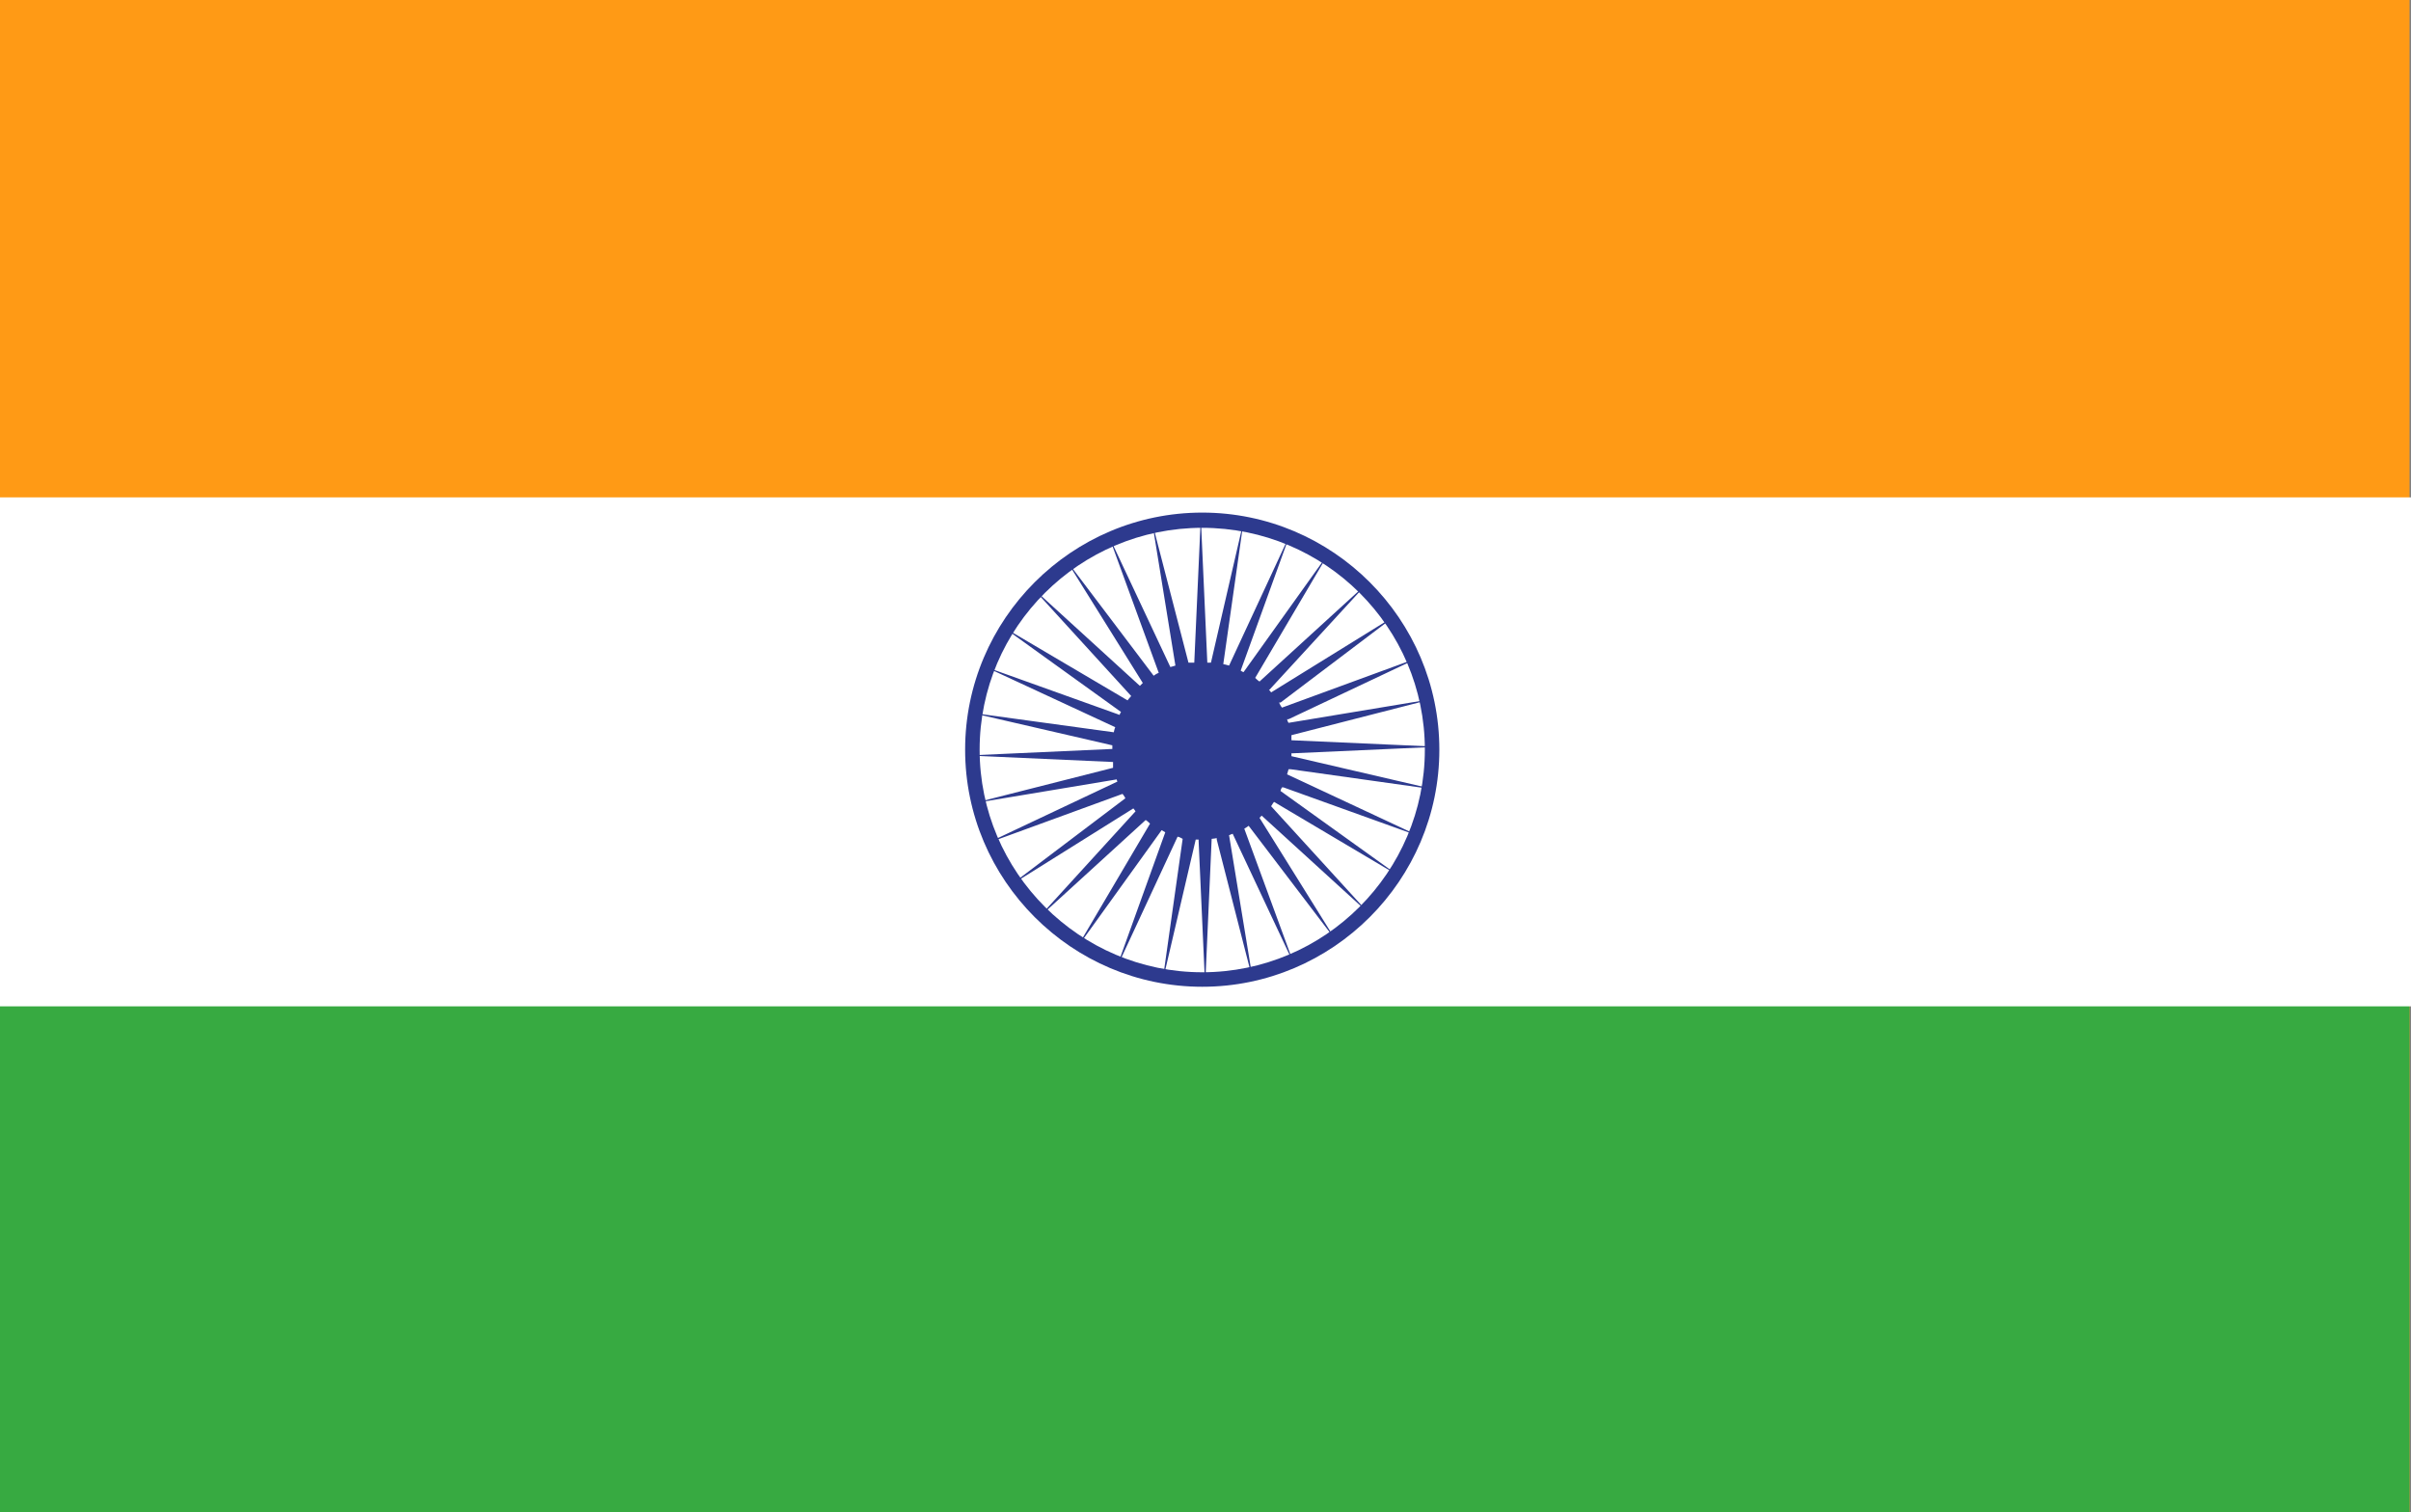 <?xml version="1.0" encoding="UTF-8"?>
<svg id="Layer_2" data-name="Layer 2" xmlns="http://www.w3.org/2000/svg" viewBox="0 0 33.25 20.86">
  <rect x="0" y="0" width="33.25" height="20.86" fill="#808080" stroke="none"/>
  <g id="Capa_1" data-name="Capa 1">
    <g>
      <g>
        <rect width="33.23" height="20.86" style="fill: #ff9a15;"/>
        <rect y="10.08" width="33.23" height="10.78" style="fill: #37aa41;"/>
        <rect y="6.86" width="33.25" height="7.02" style="fill: #fff;"/>
      </g>
      <g>
        <path d="M17.77,10.61s-.01.04-.02.07l1.84.86-1.89-.68h-.02s-.02.03-.02.05l1.63,1.17-1.72-1.02s-.03.04-.04.06l1.35,1.48-1.48-1.35s-.02.02-.03.03l1.06,1.7-1.21-1.59s-.04.03-.06.04l.69,1.88-.85-1.81s-.03.01-.05.02h0s.33,2.01.33,2.01l-.5-1.95v-.02s-.05.01-.07.01l-.09,2.03-.09-2v-.02s-.03,0-.04,0l-.46,1.97.28-1.98h0s-.05-.03-.07-.03l-.85,1.83.68-1.89h0s-.05-.03-.05-.03l-1.18,1.64,1.02-1.73h0s-.04-.04-.06-.05l-1.49,1.36,1.35-1.48h0s-.02-.03-.03-.04l-1.71,1.07,1.6-1.21s-.02-.04-.04-.06l-1.89.69,1.82-.86s-.01-.02-.01-.03l-1.98.33,1.93-.49s0-.05,0-.08l-2-.09,1.99-.09s0-.04,0-.05l-1.95-.45,1.97.27s.01-.05.02-.07l-1.81-.84,1.87.67s.01-.03.02-.04l-1.64-1.18,1.73,1.02s.03-.04.05-.06l-1.36-1.49,1.48,1.35s.03-.03.04-.04l-1.06-1.7,1.21,1.6s.04-.03.07-.04l-.69-1.89.85,1.81s.04-.01.07-.02l-.32-1.97.5,1.93s.05,0,.08,0l.09-2,.09,2s.04,0,.05,0l.45-1.95-.28,1.97s.05.01.08.02l.84-1.81-.68,1.88s.03.02.04.02l1.18-1.65-1.02,1.73h0s.04.04.06.05l1.5-1.37-1.36,1.48h-.01s.02.03.03.04l1.73-1.07-1.6,1.21h-.02s.02.05.04.07h0l1.91-.7-1.82.86h-.02s.01.04.02.05l1.99-.33-1.95.5h0s0,.05,0,.07l2.02.09-2,.09h-.02s0,.03,0,.04l1.98.46-1.99-.28h-.01Z" style="fill: #2d3a8e;"/>
        <path d="M16.58,13.61c-1.8,0-3.27-1.47-3.27-3.27s1.47-3.27,3.27-3.27,3.27,1.47,3.27,3.27-1.47,3.27-3.27,3.27ZM16.58,7.28c-1.69,0-3.07,1.37-3.07,3.06s1.38,3.07,3.07,3.07,3.07-1.38,3.07-3.07-1.38-3.06-3.07-3.06Z" style="fill: #2d3a8e;"/>
      </g>
    </g>
  </g>
</svg>